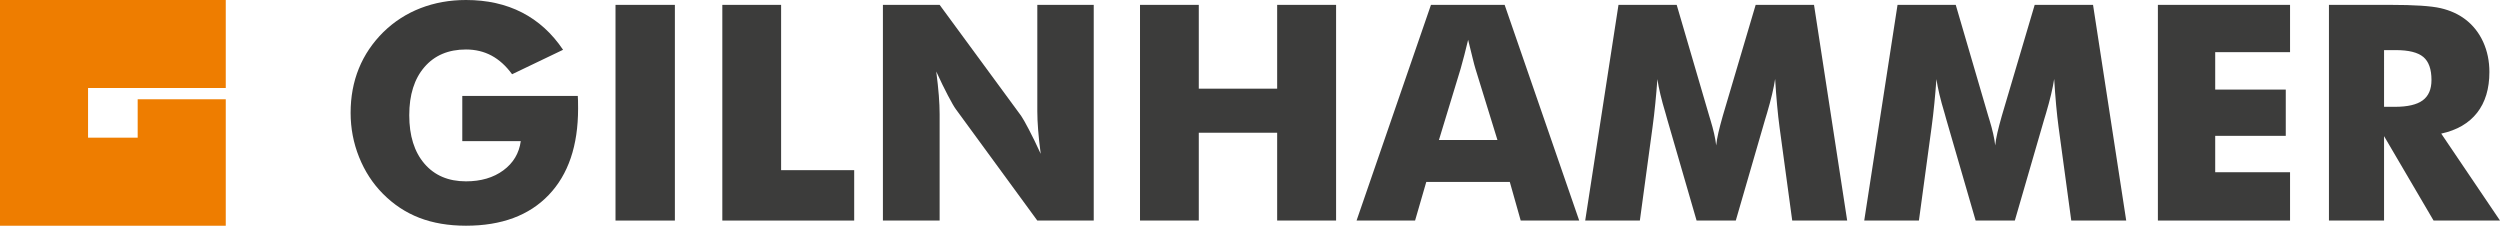 <?xml version="1.0" encoding="utf-8"?>
<!-- Generator: Adobe Illustrator 15.1.0, SVG Export Plug-In . SVG Version: 6.00 Build 0)  -->
<!DOCTYPE svg PUBLIC "-//W3C//DTD SVG 1.1//EN" "http://www.w3.org/Graphics/SVG/1.1/DTD/svg11.dtd">
<svg version="1.1" id="Ebene_1" xmlns="http://www.w3.org/2000/svg" xmlns:xlink="http://www.w3.org/1999/xlink" x="0px" y="0px"
	 width="402.939px" height="36.379px" viewBox="-8.356 -92.727 402.939 36.379"
	 enable-background="new -8.356 -92.727 402.939 36.379" xml:space="preserve">
<g>
	<g>
		<g>
			<path fill="#3C3C3B" d="M66.153-69.979v-7.29H84.77c0.015,0.237,0.028,0.499,0.036,0.785c0.008,0.284,0.012,0.704,0.012,1.257
				c0,5.984-1.579,10.627-4.737,13.928c-3.157,3.301-7.602,4.951-13.333,4.951c-2.819,0-5.324-0.426-7.516-1.272
				c-2.193-0.847-4.152-2.142-5.877-3.883c-1.647-1.661-2.925-3.629-3.835-5.9c-0.911-2.271-1.365-4.65-1.365-7.136
				c0-2.596,0.442-4.982,1.329-7.159c0.887-2.177,2.208-4.136,3.966-5.876c1.741-1.693,3.741-2.978,5.996-3.848
				c2.256-0.87,4.689-1.306,7.303-1.306c3.402,0,6.415,0.672,9.034,2.018c2.619,1.345,4.824,3.348,6.613,6.007l-8.217,3.94
				c-0.981-1.344-2.086-2.345-3.312-3.003c-1.228-0.657-2.6-0.986-4.12-0.986c-2.834,0-5.067,0.947-6.697,2.838
				c-1.63,1.892-2.445,4.476-2.445,7.754c0,3.31,0.814,5.91,2.445,7.811c1.632,1.9,3.863,2.849,6.697,2.849
				c2.406,0,4.412-0.588,6.019-1.768c1.606-1.181,2.545-2.753,2.814-4.714L66.153-69.979L66.153-69.979z"/>
			<path fill="#3C3C3B" d="M90.849-57.18v-34.762h9.569v34.764h-9.569V-57.18z"/>
			<path fill="#3C3C3B" d="M108.065-57.18v-34.762h9.474v26.641h11.779v8.123h-21.253V-57.18z"/>
			<path fill="#3C3C3B" d="M133.948-57.18v-34.762h9.143l13.131,17.881c0.254,0.364,0.67,1.095,1.248,2.197
				c0.579,1.099,1.215,2.41,1.911,3.929c-0.19-1.44-0.328-2.721-0.415-3.846c-0.088-1.125-0.132-2.121-0.132-2.992v-17.169h9.094
				v34.764h-9.094l-13.132-17.951c-0.269-0.362-0.692-1.096-1.27-2.197c-0.579-1.1-1.208-2.393-1.888-3.881
				c0.19,1.458,0.328,2.746,0.416,3.868c0.086,1.127,0.13,2.122,0.13,2.992v17.167H133.948L133.948-57.18z"/>
			<path fill="#3C3C3B" d="M175.385-57.18v-34.762h9.475v13.51h12.631v-13.51h9.498v34.764h-9.498v-14.153h-12.631v14.151H175.385z"
				/>
			<path fill="#3C3C3B" d="M210.289-57.18l11.992-34.762h11.875l12.018,34.764h-9.428l-1.758-6.223h-13.463l-1.805,6.223h-9.432
				V-57.18z M223.566-70.167h9.428l-3.541-11.469c-0.111-0.348-0.258-0.91-0.449-1.688c-0.191-0.773-0.438-1.771-0.734-2.99
				c-0.209,0.855-0.408,1.669-0.607,2.445c-0.201,0.776-0.4,1.52-0.605,2.233L223.566-70.167z"/>
			<path fill="#3C3C3B" d="M289.363-57.18h-8.857l-2.041-15.031c-0.145-1.06-0.273-2.24-0.393-3.539
				c-0.119-1.298-0.227-2.714-0.32-4.25c-0.221,1.471-0.658,3.309-1.307,5.509c-0.143,0.459-0.246,0.801-0.309,1.021l-4.725,16.288
				h-6.318l-4.725-16.288c-0.064-0.221-0.16-0.563-0.285-1.021c-0.664-2.2-1.1-4.028-1.307-5.483
				c-0.094,1.313-0.207,2.615-0.334,3.904c-0.125,1.291-0.275,2.575-0.451,3.859l-2.041,15.031h-8.809l5.365-34.764h9.381
				l5.25,17.928c0.029,0.127,0.094,0.333,0.188,0.618c0.49,1.6,0.799,2.968,0.928,4.107c0.063-0.619,0.182-1.303,0.355-2.057
				c0.174-0.75,0.41-1.654,0.713-2.717l5.295-17.881h9.404L289.363-57.18z"/>
			<path fill="#3C3C3B" d="M334.338-57.18h-8.857l-2.041-15.031c-0.143-1.06-0.273-2.24-0.395-3.539
				c-0.115-1.298-0.225-2.714-0.318-4.25c-0.223,1.471-0.658,3.309-1.307,5.509c-0.145,0.459-0.246,0.801-0.309,1.021l-4.725,16.288
				h-6.318l-4.725-16.288c-0.063-0.221-0.16-0.563-0.285-1.021c-0.666-2.2-1.1-4.028-1.307-5.483
				c-0.096,1.313-0.209,2.615-0.334,3.904c-0.125,1.291-0.275,2.575-0.449,3.859l-2.041,15.031h-8.813l5.367-34.764h9.381
				l5.246,17.928c0.031,0.127,0.096,0.333,0.191,0.618c0.49,1.6,0.799,2.968,0.926,4.107c0.064-0.619,0.182-1.303,0.355-2.057
				c0.172-0.75,0.412-1.654,0.713-2.717l5.295-17.881h9.404L334.338-57.18z"/>
			<path fill="#3C3C3B" d="M339.443-57.18v-34.762h21.301v7.622h-12.063v6.032h11.373v7.456h-11.373v5.865h12.063v7.787H339.443z"/>
			<path fill="#3C3C3B" d="M367.013-57.18v-34.762h9.9c3.879,0,6.582,0.178,8.111,0.534c1.525,0.355,2.846,0.953,3.955,1.792
				c1.25,0.949,2.211,2.16,2.885,3.634c0.674,1.473,1.01,3.095,1.01,4.867c0,2.692-0.662,4.88-1.982,6.565
				c-1.32,1.688-3.252,2.806-5.781,3.359l9.473,14.012h-10.709l-7.98-13.606v13.604H367.013z M375.894-75.511h1.756
				c2.043,0,3.537-0.347,4.477-1.044c0.941-0.695,1.412-1.787,1.412-3.277c0-1.74-0.438-2.98-1.318-3.716
				c-0.877-0.735-2.354-1.103-4.428-1.103h-1.898V-75.511L375.894-75.511z"/>
		</g>
		<polygon fill="#EE7D00" points="13.834,-76.727 13.834,-70.538 5.836,-70.538 5.836,-78.541 12.451,-78.541 13.834,-78.541 
			28.031,-78.541 28.031,-92.727 -8.356,-92.727 -8.356,-56.348 28.031,-56.348 28.031,-76.727 		"/>
	</g>
</g>
</svg>
